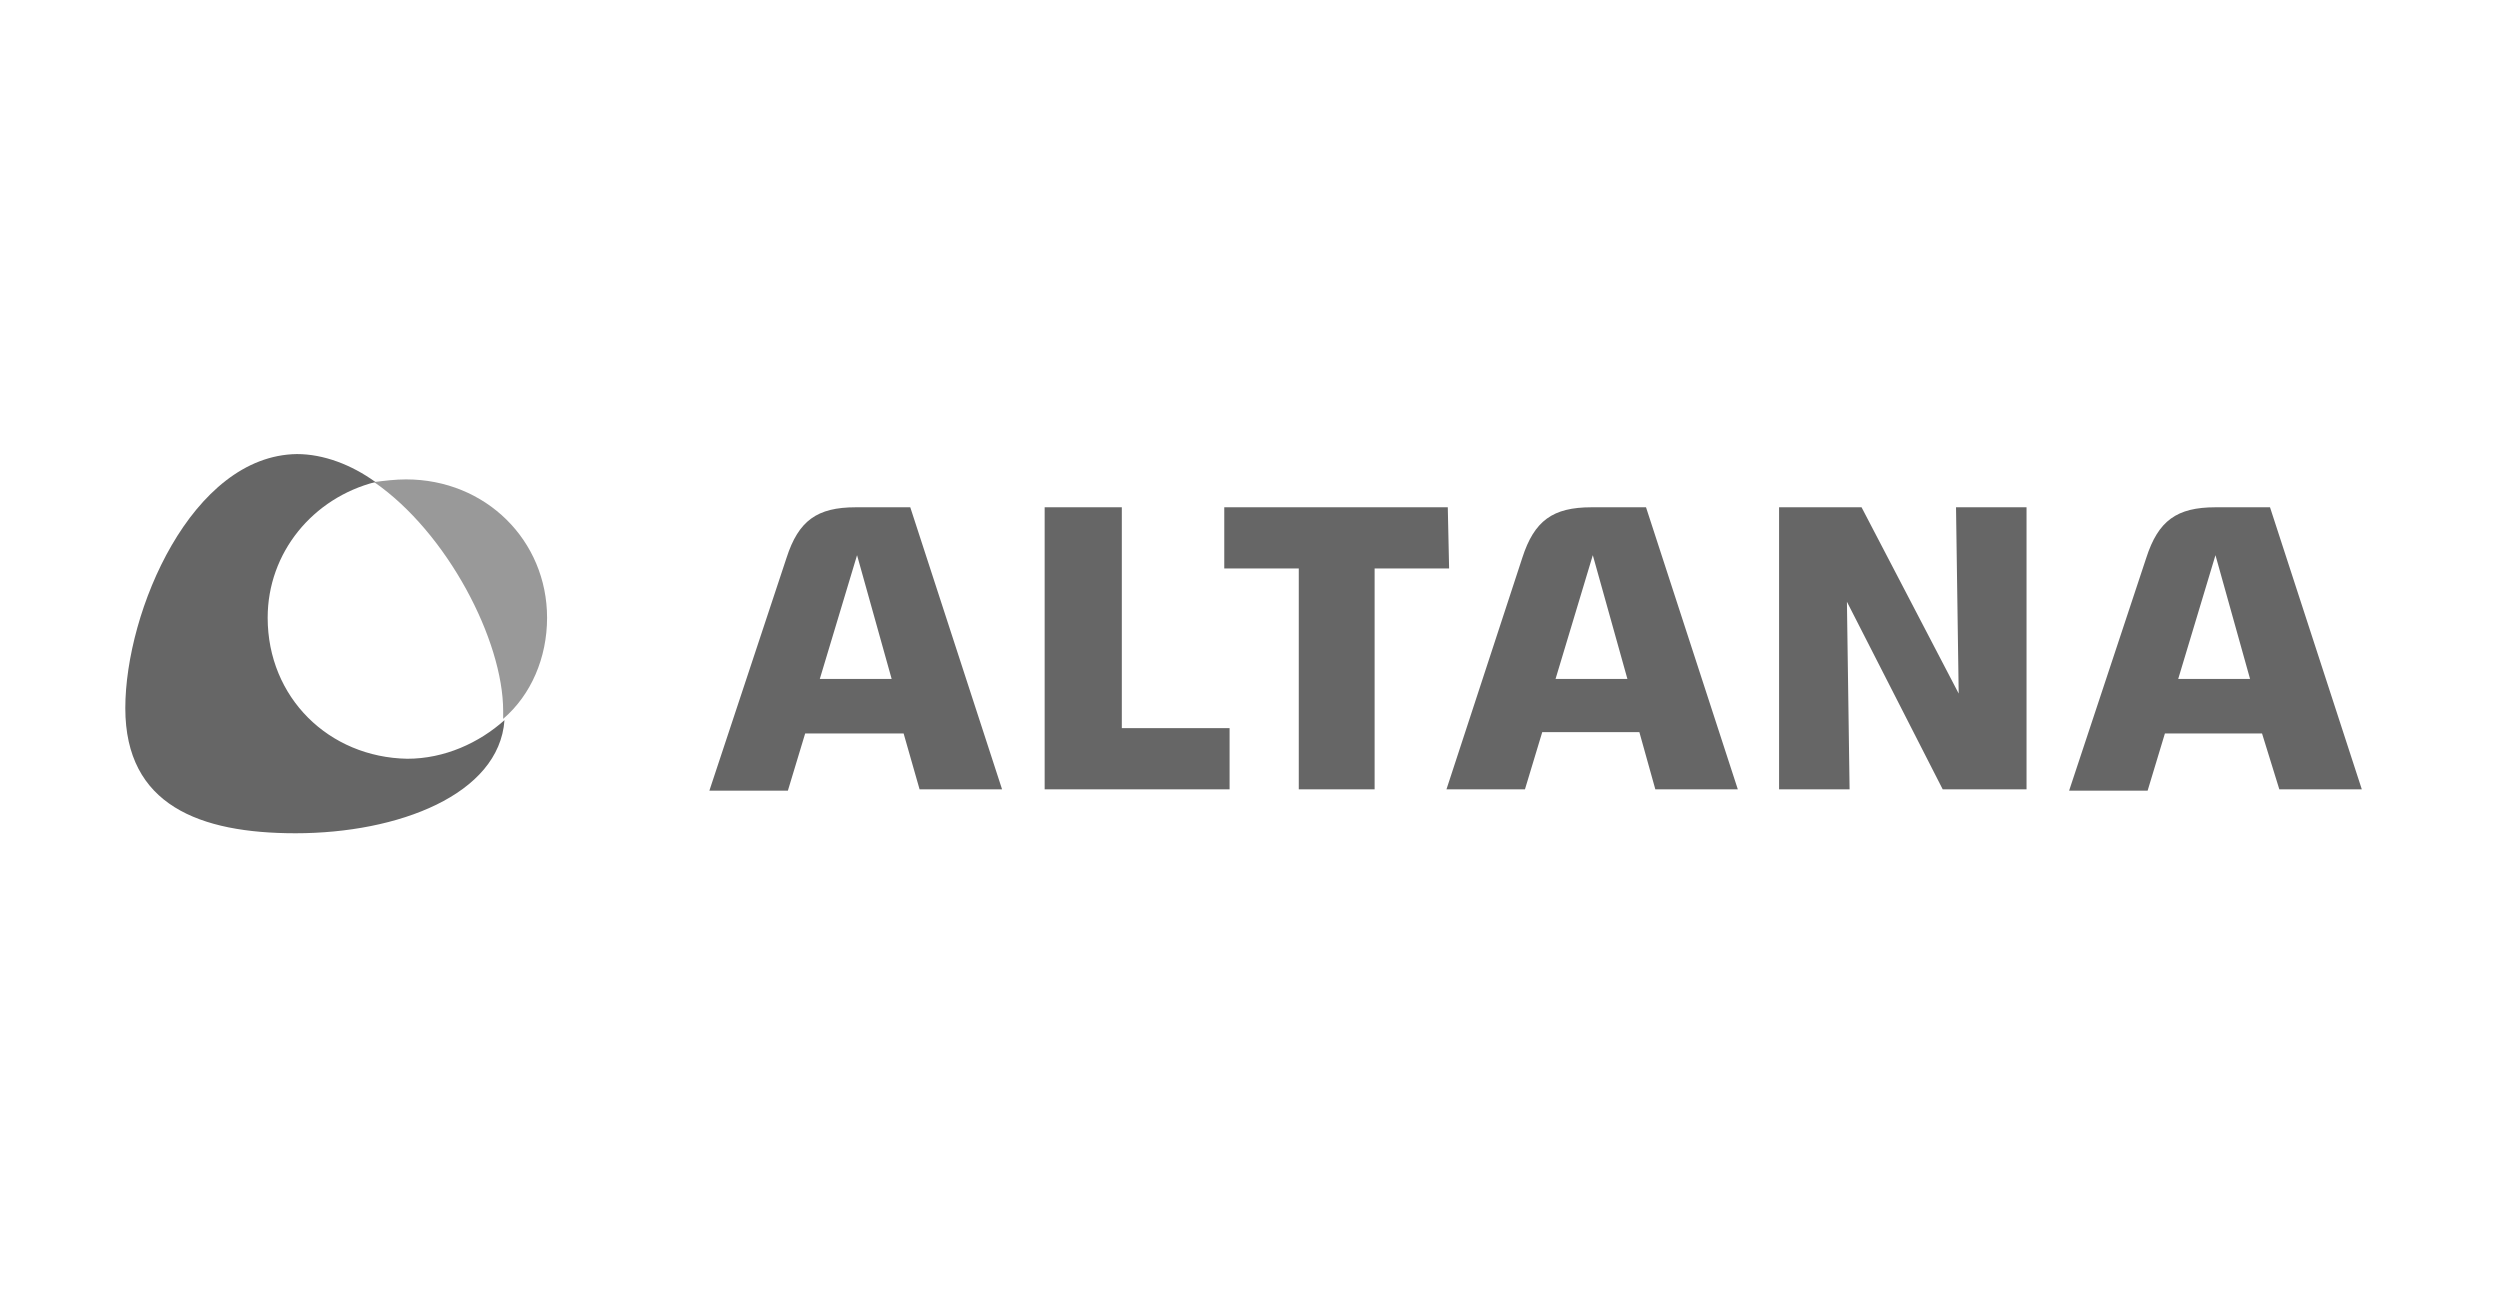 <?xml version="1.0" encoding="UTF-8"?> <svg xmlns="http://www.w3.org/2000/svg" width="194" height="100" viewBox="0 0 194 100" fill="none"><g clip-path="url(#clip0_4936_2094)"><g clip-path="url(#clip1_4936_2094)"><path d="M42.453 47.939C42.453 41.95 37.703 37.201 31.509 37.201C30.683 37.201 29.857 37.304 29.031 37.408C34.709 41.331 39.045 49.694 39.045 55.166V55.785C41.214 53.927 42.453 51.036 42.453 47.939Z" fill="#999999"></path><path d="M9.724 54.956C9.724 62.493 15.505 64.661 22.939 64.661C30.889 64.661 38.735 61.667 39.148 55.885C37.187 57.64 34.502 58.879 31.611 58.879C25.52 58.776 20.771 54.13 20.771 47.935C20.771 42.876 24.281 38.643 29.134 37.404C27.275 36.062 25.107 35.236 23.042 35.236C14.886 35.34 9.724 47.419 9.724 54.956Z" fill="#666666"></path><path fill-rule="evenodd" clip-rule="evenodd" d="M63.617 52.684L66.507 43.082L69.192 52.684H63.617ZM71.36 61.253H77.761L70.637 39.365H66.404C63.41 39.365 61.965 40.398 61.035 43.288L55.047 61.356H61.139L62.481 56.917H70.121L71.36 61.253ZM95.416 56.504H87.053V39.365H81.065V61.253H95.416V56.504V56.504ZM112.348 39.365H95.003V44.114H100.785V61.253H106.67V44.114H112.451L112.348 39.365ZM120.711 52.684L123.602 43.082L126.286 52.684H120.711ZM128.454 61.253H134.855L127.731 39.365H123.498C120.504 39.365 119.059 40.398 118.13 43.288L112.245 61.253H118.336L119.678 56.813H127.215L128.454 61.253ZM157.259 61.253V39.365H151.787L151.994 53.819L144.457 39.365H138.056V61.253H143.528L143.321 46.696L150.755 61.253H157.259ZM169.029 52.684L171.92 43.082L174.604 52.684H169.029ZM176.876 61.253H183.277L176.153 39.365H171.92C168.926 39.365 167.481 40.398 166.551 43.288L160.563 61.356H166.655L167.997 56.917H175.534L176.876 61.253Z" fill="#666666"></path></g></g><defs><clipPath id="clip0_4936_2094"><rect width="174.999" height="77.433" fill="white" transform="translate(9 11.283)"></rect></clipPath><clipPath id="clip1_4936_2094"><rect width="174.999" height="30.973" fill="white" transform="translate(9 34.514)"></rect></clipPath></defs></svg> 
